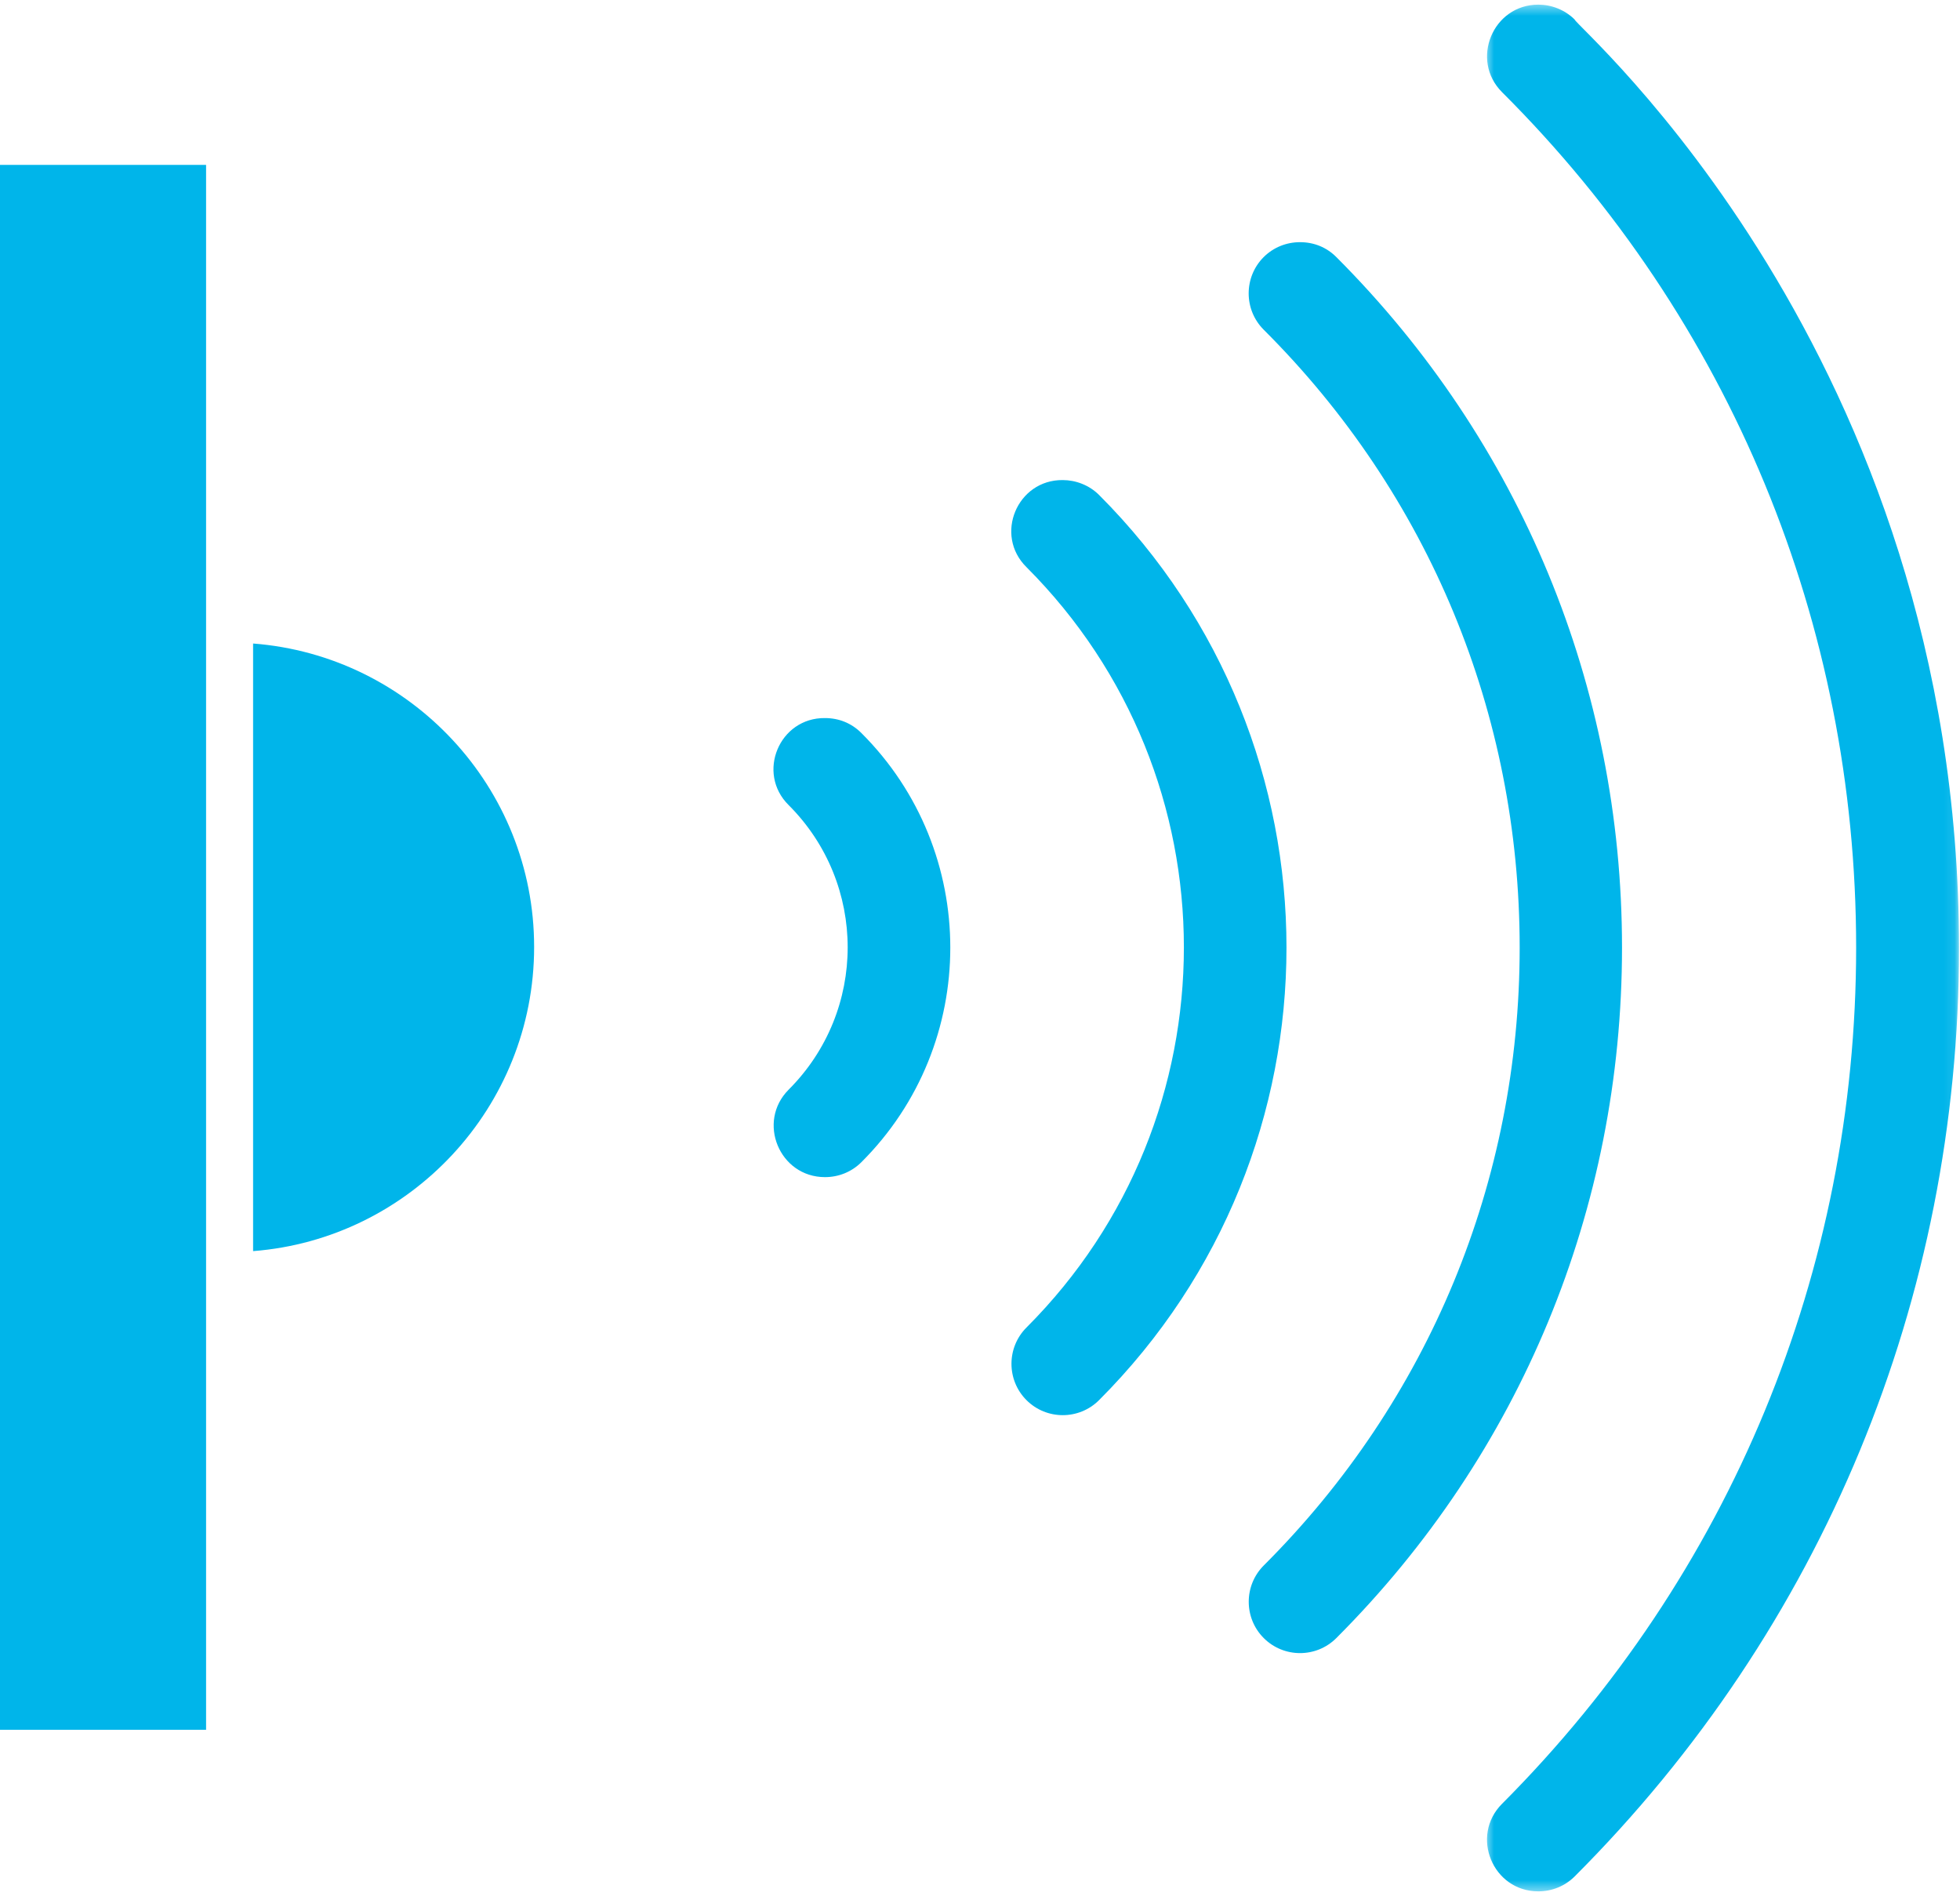 <svg width="183" height="177" viewBox="0 0 183 177" fill="none" xmlns="http://www.w3.org/2000/svg">
<mask id="mask0_12_32" style="mask-type:luminance" maskUnits="userSpaceOnUse" x="138" y="0" width="45" height="177">
<path d="M138.593 0.431H182.908V176.564H138.593V0.431Z" fill="white"/>
</mask>
<g mask="url(#mask0_12_32)">
<path fill-rule="evenodd" clip-rule="evenodd" d="M173.303 88.459C173.303 118.627 161.571 147.007 140.24 168.393C137.241 171.395 139.369 176.564 143.63 176.564C144.893 176.564 146.106 176.083 147.021 175.173C170.178 152.005 182.908 121.231 182.908 88.498C182.908 32.99 147.021 2.391 147.021 1.823C146.111 0.913 144.849 0.433 143.63 0.433C139.374 0.433 137.246 5.608 140.24 8.602C161.571 29.867 173.303 58.248 173.303 88.459Z" fill="url(#paint0_linear_12_32)"/>
</g>
<path fill-rule="evenodd" clip-rule="evenodd" d="M141.888 88.459C141.888 110.238 133.414 130.751 117.993 146.142C116.124 148.012 116.124 151.051 117.993 152.92C119.863 154.79 122.9 154.79 124.769 152.92C141.971 135.711 151.443 112.802 151.443 88.459C151.443 64.117 141.971 41.214 124.769 23.998C123.86 23.088 122.685 22.608 121.379 22.608C120.116 22.608 118.902 23.088 117.987 23.998C116.118 25.868 116.118 28.908 117.987 30.778C133.419 46.168 141.888 66.637 141.888 88.459Z" fill="url(#paint1_linear_12_32)"/>
<path fill-rule="evenodd" clip-rule="evenodd" d="M95.84 52.946C115.435 72.55 115.435 104.324 95.84 123.928C93.971 125.798 93.971 128.837 95.84 130.707C97.709 132.577 100.747 132.577 102.616 130.707C125.949 107.363 125.949 69.55 102.616 46.206C101.706 45.295 100.444 44.816 99.225 44.816C94.969 44.777 92.797 49.946 95.84 52.946Z" fill="url(#paint2_linear_12_32)"/>
<path fill-rule="evenodd" clip-rule="evenodd" d="M73.637 75.16C80.982 82.507 80.982 94.372 73.637 101.72C70.638 104.721 72.766 109.889 77.028 109.889C78.291 109.889 79.504 109.409 80.419 108.5C91.496 97.461 91.496 79.463 80.419 68.424C79.51 67.515 78.335 67.034 77.028 67.034C72.766 66.984 70.594 72.159 73.637 75.16Z" fill="url(#paint3_linear_12_32)"/>
<path fill-rule="evenodd" clip-rule="evenodd" d="M23.631 60.074V116.796C38.275 115.665 49.87 103.364 49.87 88.409C49.875 73.506 38.319 61.204 23.631 60.074Z" fill="url(#paint4_linear_12_32)"/>
<path fill-rule="evenodd" clip-rule="evenodd" d="M0 15.393H19.241V161.482H0V15.393Z" fill="url(#paint5_linear_12_32)"/>
<defs>
<linearGradient id="paint0_linear_12_32" x1="139.566" y1="0.433" x2="219.822" y2="19.691" gradientUnits="userSpaceOnUse">
<stop stop-color="#00B5EA"/>
<stop offset="1" stop-color="#00B5EA"/>
</linearGradient>
<linearGradient id="paint1_linear_12_32" x1="117.161" y1="22.608" x2="180.233" y2="38.615" gradientUnits="userSpaceOnUse">
<stop stop-color="#00B5EA"/>
<stop offset="1" stop-color="#00B5EA"/>
</linearGradient>
<linearGradient id="paint2_linear_12_32" x1="94.843" y1="44.815" x2="140.681" y2="57.756" gradientUnits="userSpaceOnUse">
<stop stop-color="#00B5EA"/>
<stop offset="1" stop-color="#00B5EA"/>
</linearGradient>
<linearGradient id="paint3_linear_12_32" x1="72.488" y1="67.034" x2="100.468" y2="77.372" gradientUnits="userSpaceOnUse">
<stop stop-color="#00B5EA"/>
<stop offset="1" stop-color="#00B5EA"/>
</linearGradient>
<linearGradient id="paint4_linear_12_32" x1="24.064" y1="60.074" x2="66.289" y2="78.805" gradientUnits="userSpaceOnUse">
<stop stop-color="#00B5EA"/>
<stop offset="1" stop-color="#00B5EA"/>
</linearGradient>
<linearGradient id="paint5_linear_12_32" x1="0.318" y1="15.393" x2="36.794" y2="20" gradientUnits="userSpaceOnUse">
<stop stop-color="#00B5EA"/>
<stop offset="1" stop-color="#00B5EA"/>
</linearGradient>
</defs>
</svg>
